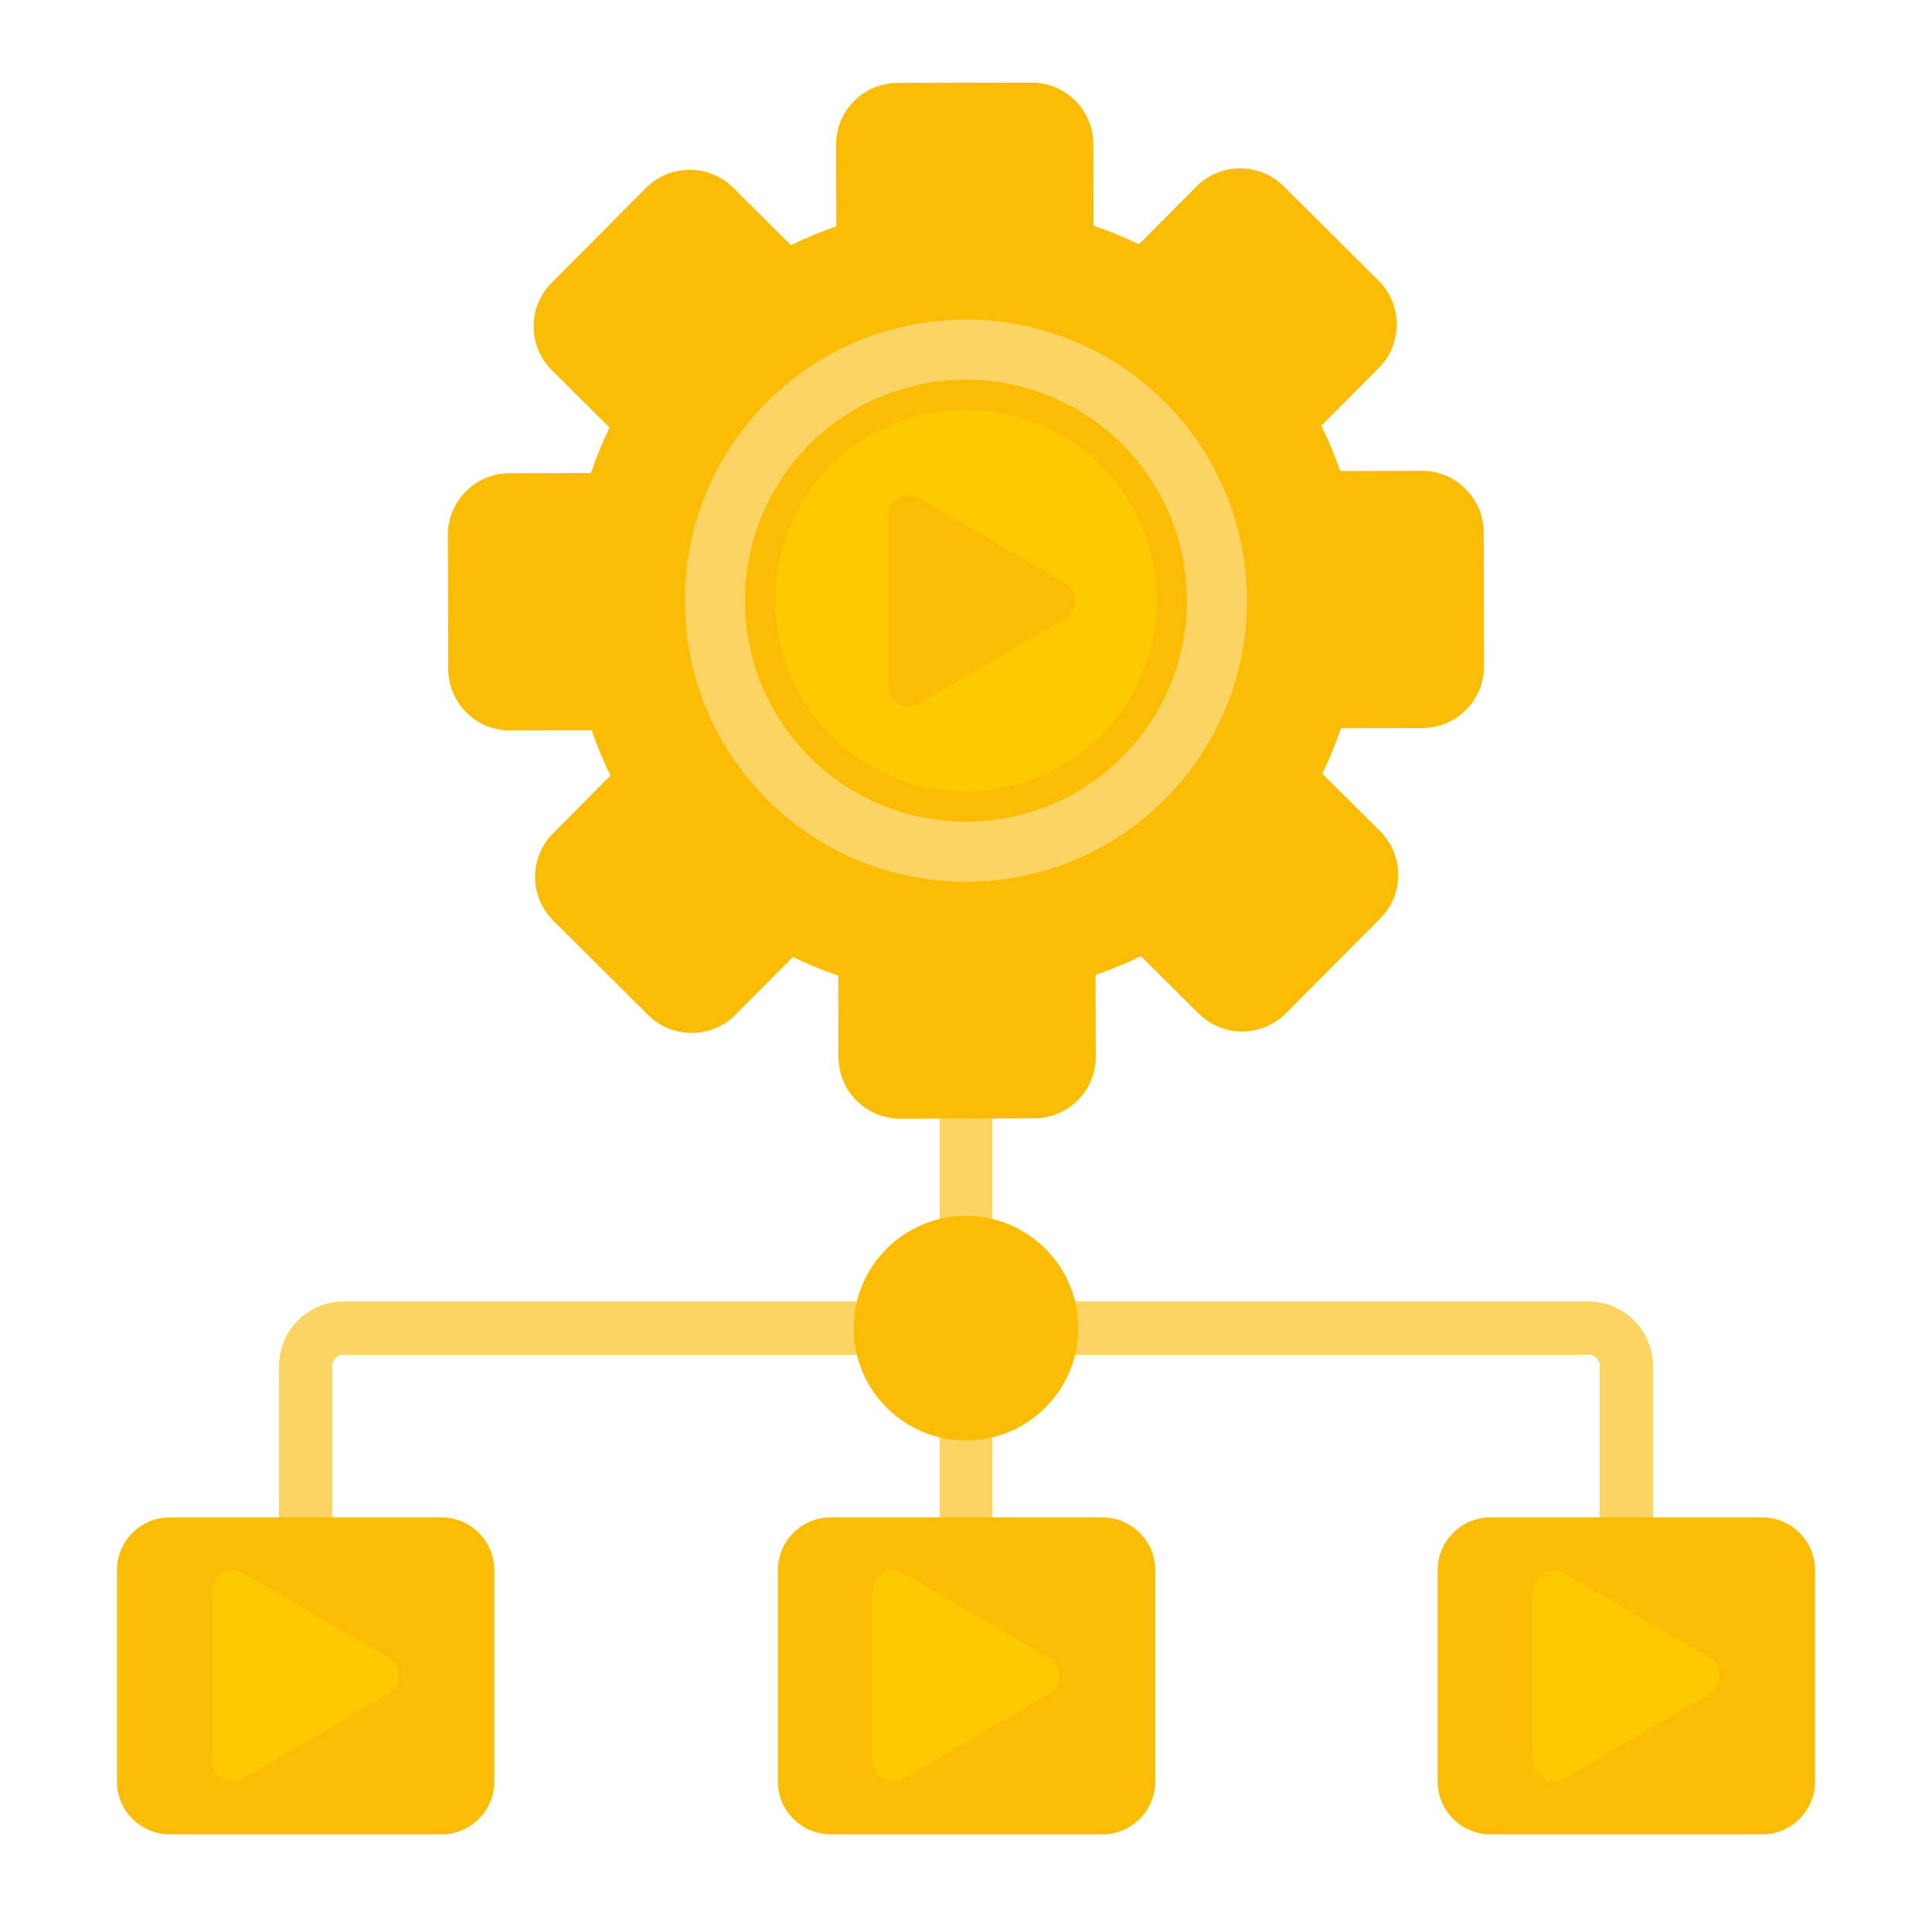 <svg width="150" height="150" viewBox="0 0 150 150" fill="none" xmlns="http://www.w3.org/2000/svg">
<path d="M126.27 119.86C125.137 119.86 124.219 118.942 124.219 117.809V106.045C124.219 105.561 123.824 105.167 123.34 105.167H26.66C26.176 105.167 25.781 105.561 25.781 106.045V117.809C25.781 118.942 24.863 119.86 23.73 119.86C22.598 119.86 21.68 118.942 21.68 117.809V106.045C21.68 103.299 23.914 101.065 26.66 101.065H123.34C126.086 101.065 128.32 103.299 128.32 106.045V117.809C128.32 118.942 127.402 119.86 126.27 119.86Z" fill="#FFc900"/>
<path d="M123.34 101.065H77.051V74.628C77.051 73.496 76.133 72.578 75 72.578C73.867 72.578 72.949 73.496 72.949 74.628V101.065H26.66C23.914 101.065 21.68 103.299 21.68 106.045V117.809C21.68 118.942 22.598 119.86 23.73 119.86C24.863 119.86 25.781 118.942 25.781 117.809V106.045C25.781 105.561 26.176 105.166 26.66 105.166H72.949V117.809C72.949 118.942 73.867 119.86 75 119.86C76.133 119.86 77.051 118.942 77.051 117.809V105.166H123.34C123.824 105.166 124.219 105.561 124.219 106.045V117.809C124.219 118.942 125.137 119.86 126.27 119.86C127.402 119.86 128.32 118.942 128.32 117.809V106.045C128.32 103.299 126.086 101.065 123.34 101.065Z" fill="#FCD463"/>
<path d="M74.994 62.738C83.881 62.738 91.085 55.533 91.085 46.647C91.085 37.76 83.881 30.556 74.994 30.556C66.108 30.556 58.903 37.76 58.903 46.647C58.903 55.533 66.108 62.738 74.994 62.738Z" fill="#FFc900"/>
<path d="M68.967 40.062V53.232C68.967 54.473 70.314 55.247 71.387 54.622L82.675 48.037C83.74 47.416 83.74 45.878 82.675 45.257L71.387 38.672C70.314 38.046 68.967 38.82 68.967 40.062Z" fill="#FBBC05"/>
<path d="M93.721 15.306L88.663 20.392C87.088 19.573 85.432 18.894 83.734 18.372L83.715 11.193C83.712 10.226 83.333 9.317 82.647 8.635C81.962 7.953 81.051 7.579 80.085 7.582L69.696 7.609C68.729 7.611 67.82 7.991 67.138 8.677C66.457 9.362 66.082 10.272 66.085 11.24L66.104 18.419C64.408 18.951 62.755 19.638 61.186 20.465L56.1 15.407C54.684 13.999 52.388 14.005 50.98 15.42L43.653 22.785C42.245 24.201 42.252 26.497 43.667 27.905L48.753 32.964C47.934 34.538 47.256 36.194 46.733 37.893L39.553 37.911C38.587 37.914 37.678 38.294 36.996 38.978C36.315 39.664 35.94 40.575 35.942 41.541L35.97 51.93C35.973 52.897 36.351 53.806 37.037 54.488C37.722 55.17 38.633 55.544 39.6 55.541L46.779 55.522C47.311 57.218 47.999 58.87 48.825 60.44L43.767 65.526C42.359 66.942 42.365 69.238 43.781 70.646L51.146 77.973C52.561 79.381 54.858 79.374 56.266 77.959L61.325 72.873C62.899 73.692 64.555 74.371 66.254 74.893L66.273 82.072C66.275 83.039 66.654 83.948 67.34 84.63C68.025 85.312 68.936 85.686 69.903 85.683L80.292 85.656C81.259 85.654 82.168 85.274 82.85 84.588C83.531 83.903 83.906 82.993 83.903 82.025L83.884 74.846C85.58 74.315 87.232 73.627 88.802 72.8L93.888 77.858C95.303 79.266 97.6 79.26 99.008 77.845L106.335 70.479C107.743 69.063 107.736 66.766 106.321 65.359L101.235 60.301C102.054 58.727 102.732 57.071 103.255 55.372L110.434 55.353C111.401 55.351 112.31 54.971 112.991 54.286C113.673 53.6 114.048 52.69 114.046 51.723L114.017 41.334C114.015 40.368 113.636 39.459 112.95 38.777C112.265 38.095 111.354 37.721 110.388 37.723L103.208 37.742C102.677 36.046 101.989 34.394 101.162 32.824L106.22 27.738C107.628 26.323 107.622 24.026 106.207 22.619L98.842 15.292C97.426 13.884 95.129 13.89 93.721 15.306ZM87.254 34.307C94.05 41.067 94.08 52.096 87.32 58.893C80.56 65.689 69.531 65.718 62.734 58.958C55.938 52.198 55.909 41.169 62.669 34.373C69.429 27.577 80.458 27.547 87.254 34.307Z" fill="#FBBC05"/>
<path d="M69.893 86.855C68.619 86.855 67.419 86.361 66.515 85.461C65.607 84.558 65.106 83.357 65.102 82.076L65.086 75.747C63.883 75.34 62.703 74.856 61.559 74.302L57.098 78.786C56.197 79.693 54.995 80.194 53.714 80.197C53.709 80.197 53.704 80.197 53.701 80.197C52.424 80.197 51.225 79.703 50.321 78.805L42.956 71.478C42.049 70.576 41.548 69.374 41.544 68.093C41.541 66.811 42.036 65.607 42.938 64.7L47.398 60.216C46.838 59.075 46.347 57.897 45.934 56.698L39.604 56.714C39.6 56.714 39.596 56.714 39.591 56.714C38.316 56.714 37.116 56.219 36.212 55.319C35.304 54.417 34.803 53.215 34.8 51.934L34.772 41.546C34.769 40.266 35.264 39.061 36.167 38.153C37.069 37.246 38.271 36.744 39.551 36.741L45.88 36.724C46.288 35.52 46.772 34.339 47.326 33.197L42.842 28.737C40.968 26.873 40.96 23.833 42.824 21.96L50.151 14.594C51.052 13.688 52.254 13.187 53.535 13.183H53.548C54.825 13.183 56.024 13.678 56.927 14.576L61.411 19.036C62.551 18.476 63.729 17.986 64.93 17.572L64.914 11.243C64.91 9.963 65.406 8.758 66.309 7.85C67.211 6.943 68.414 6.441 69.693 6.438L80.082 6.41H80.095C81.371 6.41 82.57 6.905 83.475 7.805C84.382 8.708 84.884 9.91 84.887 11.19L84.904 17.519C86.107 17.927 87.287 18.411 88.43 18.965L92.891 14.48C93.792 13.574 94.995 13.073 96.276 13.069H96.288C97.565 13.069 98.765 13.564 99.668 14.462L107.033 21.789C108.907 23.652 108.915 26.693 107.052 28.566L102.591 33.05C103.151 34.191 103.641 35.369 104.055 36.569L110.385 36.553H110.399C111.674 36.553 112.873 37.047 113.778 37.947C114.685 38.849 115.186 40.051 115.19 41.331L115.217 51.721C115.221 53 114.726 54.206 113.823 55.113C112.92 56.021 111.718 56.522 110.438 56.526L104.108 56.542C103.701 57.746 103.217 58.927 102.663 60.07L107.147 64.53C108.054 65.432 108.555 66.633 108.559 67.914C108.562 69.196 108.067 70.4 107.165 71.307L99.839 78.673C97.975 80.546 94.935 80.554 93.062 78.691L88.578 74.231C87.438 74.79 86.26 75.281 85.058 75.695L85.075 82.024C85.079 83.304 84.584 84.509 83.681 85.416C82.778 86.324 81.576 86.826 80.296 86.829L69.907 86.857C69.903 86.855 69.898 86.855 69.893 86.855ZM61.327 71.702C61.51 71.702 61.696 71.746 61.867 71.835C63.38 72.622 64.973 73.274 66.6 73.774C67.09 73.925 67.426 74.378 67.427 74.891L67.446 82.07C67.448 82.725 67.704 83.339 68.168 83.8C68.629 84.26 69.242 84.512 69.893 84.512H69.901L80.29 84.484C80.943 84.483 81.558 84.227 82.019 83.763C82.48 83.299 82.733 82.683 82.732 82.029L82.712 74.85C82.711 74.337 83.043 73.882 83.533 73.728C85.16 73.219 86.749 72.558 88.256 71.764C88.709 71.525 89.266 71.608 89.629 71.97L94.715 77.028C95.673 77.981 97.226 77.977 98.177 77.019L105.504 69.653C105.964 69.19 106.217 68.575 106.215 67.92C106.214 67.265 105.958 66.65 105.495 66.191L100.409 61.132C100.046 60.77 99.959 60.215 100.196 59.76C100.981 58.251 101.633 56.658 102.136 55.027C102.287 54.537 102.74 54.202 103.253 54.2L110.432 54.181C111.086 54.179 111.7 53.923 112.162 53.46C112.623 52.996 112.876 52.38 112.874 51.727L112.846 41.337C112.845 40.683 112.589 40.069 112.125 39.608C111.663 39.148 111.051 38.896 110.4 38.896C110.397 38.896 110.394 38.896 110.392 38.896L103.212 38.914C103.211 38.914 103.21 38.914 103.209 38.914C102.697 38.914 102.245 38.582 102.091 38.093C101.582 36.468 100.92 34.879 100.126 33.37C99.887 32.917 99.971 32.361 100.332 31.998L105.391 26.912C106.343 25.955 106.338 24.401 105.382 23.449L98.016 16.123C97.555 15.664 96.942 15.412 96.29 15.412C96.287 15.412 96.285 15.412 96.283 15.412C95.627 15.414 95.013 15.669 94.553 16.132L89.495 21.218C89.134 21.581 88.579 21.668 88.123 21.431C86.611 20.645 85.018 19.993 83.39 19.492C82.899 19.341 82.564 18.888 82.563 18.375L82.544 11.196C82.542 10.542 82.286 9.928 81.822 9.466C81.36 9.007 80.747 8.754 80.096 8.754C80.093 8.754 80.091 8.754 80.088 8.754L69.7 8.781C69.046 8.783 68.432 9.04 67.971 9.503C67.51 9.967 67.257 10.582 67.258 11.236L67.277 18.416C67.278 18.929 66.946 19.384 66.456 19.538C64.829 20.047 63.241 20.708 61.733 21.502C61.279 21.741 60.723 21.658 60.361 21.296L55.275 16.238C54.813 15.779 54.201 15.527 53.548 15.527C53.546 15.527 53.544 15.527 53.541 15.527C52.886 15.528 52.272 15.784 51.812 16.247L44.485 23.612C43.533 24.569 43.537 26.123 44.494 27.075L49.58 32.133C49.943 32.495 50.03 33.05 49.793 33.505C49.008 35.015 48.355 36.607 47.853 38.238C47.703 38.729 47.25 39.064 46.736 39.066L39.557 39.084C38.904 39.086 38.289 39.342 37.828 39.805C37.367 40.269 37.114 40.885 37.115 41.539L37.143 51.927C37.145 52.581 37.401 53.196 37.865 53.657C38.327 54.117 38.94 54.369 39.591 54.369H39.599L46.778 54.35H46.781C47.293 54.35 47.746 54.683 47.899 55.172C48.407 56.795 49.068 58.383 49.864 59.894C50.103 60.347 50.02 60.904 49.658 61.267L44.599 66.353C44.139 66.816 43.886 67.431 43.888 68.086C43.889 68.741 44.145 69.355 44.608 69.816L51.973 77.142C52.436 77.603 53.032 77.85 53.707 77.853C54.362 77.851 54.976 77.596 55.436 77.133L60.495 72.047C60.721 71.821 61.022 71.702 61.327 71.702Z" fill="#FBBC05"/>
<path d="M74.992 70.793C68.554 70.793 62.503 68.301 57.948 63.77C48.499 54.371 48.457 39.036 57.857 29.586C67.256 20.137 82.591 20.097 92.041 29.495C96.612 34.042 99.138 40.105 99.156 46.568C99.173 53.032 96.679 59.109 92.132 63.679C87.586 68.25 81.523 70.777 75.059 70.794C75.037 70.793 75.014 70.793 74.992 70.793ZM74.995 24.815C69.386 24.815 63.777 26.957 59.519 31.239C55.413 35.366 53.162 40.853 53.178 46.691C53.193 52.528 55.474 58.004 59.601 62.109C63.714 66.199 69.178 68.45 74.993 68.45H75.053C80.891 68.434 86.366 66.153 90.471 62.026C94.576 57.899 96.829 52.412 96.813 46.574C96.798 40.737 94.516 35.261 90.389 31.156C86.136 26.928 80.565 24.815 74.995 24.815Z" fill="#FBBC05"/>
<path d="M58.688 30.413C49.745 39.405 49.783 53.995 58.775 62.939C67.766 71.883 82.357 71.844 91.301 62.852C100.245 53.861 100.206 39.27 91.214 30.326C82.223 21.382 67.632 21.421 58.688 30.413ZM86.334 57.912C80.115 64.164 69.968 64.191 63.715 57.972C57.463 51.753 57.436 41.606 63.655 35.354C69.874 29.101 80.021 29.074 86.273 35.293C92.526 41.513 92.554 51.659 86.334 57.912Z" fill="#FCD463"/>
<path d="M74.993 70.794C68.554 70.794 62.503 68.301 57.948 63.77C53.377 59.224 50.851 53.16 50.833 46.697C50.816 40.234 53.31 34.157 57.857 29.586C67.256 20.138 82.59 20.096 92.04 29.495C101.49 38.894 101.53 54.229 92.131 63.679C87.585 68.249 81.522 70.776 75.058 70.794C75.037 70.794 75.014 70.794 74.993 70.794ZM74.995 24.815C69.386 24.815 63.778 26.958 59.519 31.239C55.414 35.366 53.162 40.853 53.177 46.691C53.193 52.528 55.474 58.004 59.601 62.108C63.714 66.199 69.178 68.45 74.993 68.45H75.053C80.891 68.435 86.366 66.153 90.471 62.026C98.959 53.493 98.922 39.645 90.389 31.157C86.136 26.928 80.565 24.815 74.995 24.815ZM58.688 30.413H58.694H58.688ZM74.994 63.79C70.613 63.79 66.233 62.129 62.889 58.802C56.178 52.127 56.149 41.237 62.824 34.526C69.501 27.816 80.39 27.788 87.1 34.462C90.346 37.691 92.141 41.996 92.153 46.586C92.165 51.176 90.394 55.492 87.165 58.738C83.816 62.105 79.405 63.79 74.994 63.79ZM74.995 31.818C71.186 31.818 67.378 33.273 64.485 36.18C58.722 41.974 58.747 51.377 64.541 57.141C70.337 62.904 79.739 62.879 85.503 57.085C88.29 54.283 89.819 50.557 89.809 46.593C89.798 42.629 88.249 38.911 85.447 36.124C82.56 33.252 78.777 31.818 74.995 31.818ZM86.335 57.912H86.34H86.335Z" fill="#FBBC05"/>
<path d="M75.001 110.666C79.171 110.666 82.551 107.286 82.551 103.116C82.551 98.946 79.171 95.565 75.001 95.565C70.831 95.565 67.45 98.946 67.45 103.116C67.45 107.286 70.831 110.666 75.001 110.666Z" fill="#FBBC05"/>
<path d="M34.277 142.418H13.184C10.918 142.418 9.082 140.582 9.082 138.317V121.911C9.082 119.645 10.918 117.809 13.184 117.809H34.277C36.543 117.809 38.379 119.645 38.379 121.911V138.317C38.379 140.582 36.543 142.418 34.277 142.418Z" fill="#FBBC05"/>
<path d="M85.59 142.418H64.496C62.231 142.418 60.395 140.582 60.395 138.317V121.911C60.395 119.645 62.231 117.809 64.496 117.809H85.59C87.855 117.809 89.691 119.645 89.691 121.911V138.317C89.691 140.582 87.855 142.418 85.59 142.418Z" fill="#FBBC05"/>
<path d="M136.816 142.418H115.723C113.457 142.418 111.621 140.582 111.621 138.317V121.911C111.621 119.645 113.457 117.809 115.723 117.809H136.816C139.082 117.809 140.918 119.645 140.918 121.911V138.317C140.918 140.582 139.082 142.418 136.816 142.418Z" fill="#FBBC05"/>
<path d="M16.477 123.529V136.699C16.477 137.941 17.824 138.715 18.896 138.089L30.185 131.504C31.25 130.883 31.25 129.345 30.185 128.725L18.896 122.14C17.824 121.514 16.477 122.287 16.477 123.529Z" fill="#FFc900"/>
<path d="M67.741 123.529V136.699C67.741 137.941 69.088 138.715 70.161 138.089L81.45 131.504C82.514 130.883 82.514 129.345 81.45 128.725L70.161 122.14C69.088 121.514 67.741 122.287 67.741 123.529Z" fill="#FFc900"/>
<path d="M119.016 123.529V136.699C119.016 137.941 120.363 138.715 121.436 138.089L132.724 131.504C133.789 130.883 133.789 129.345 132.724 128.725L121.436 122.14C120.363 121.514 119.016 122.287 119.016 123.529Z" fill="#FFc900"/>
<path d="M75 111.839C70.19 111.839 66.277 107.926 66.277 103.116C66.277 98.307 70.19 94.394 75 94.394C79.81 94.394 83.723 98.307 83.723 103.116C83.723 107.926 79.81 111.839 75 111.839ZM75 96.737C71.483 96.737 68.621 99.598 68.621 103.116C68.621 106.633 71.483 109.494 75 109.494C78.518 109.494 81.379 106.633 81.379 103.116C81.379 99.598 78.518 96.737 75 96.737Z" fill="#FBBC05"/>
</svg>
